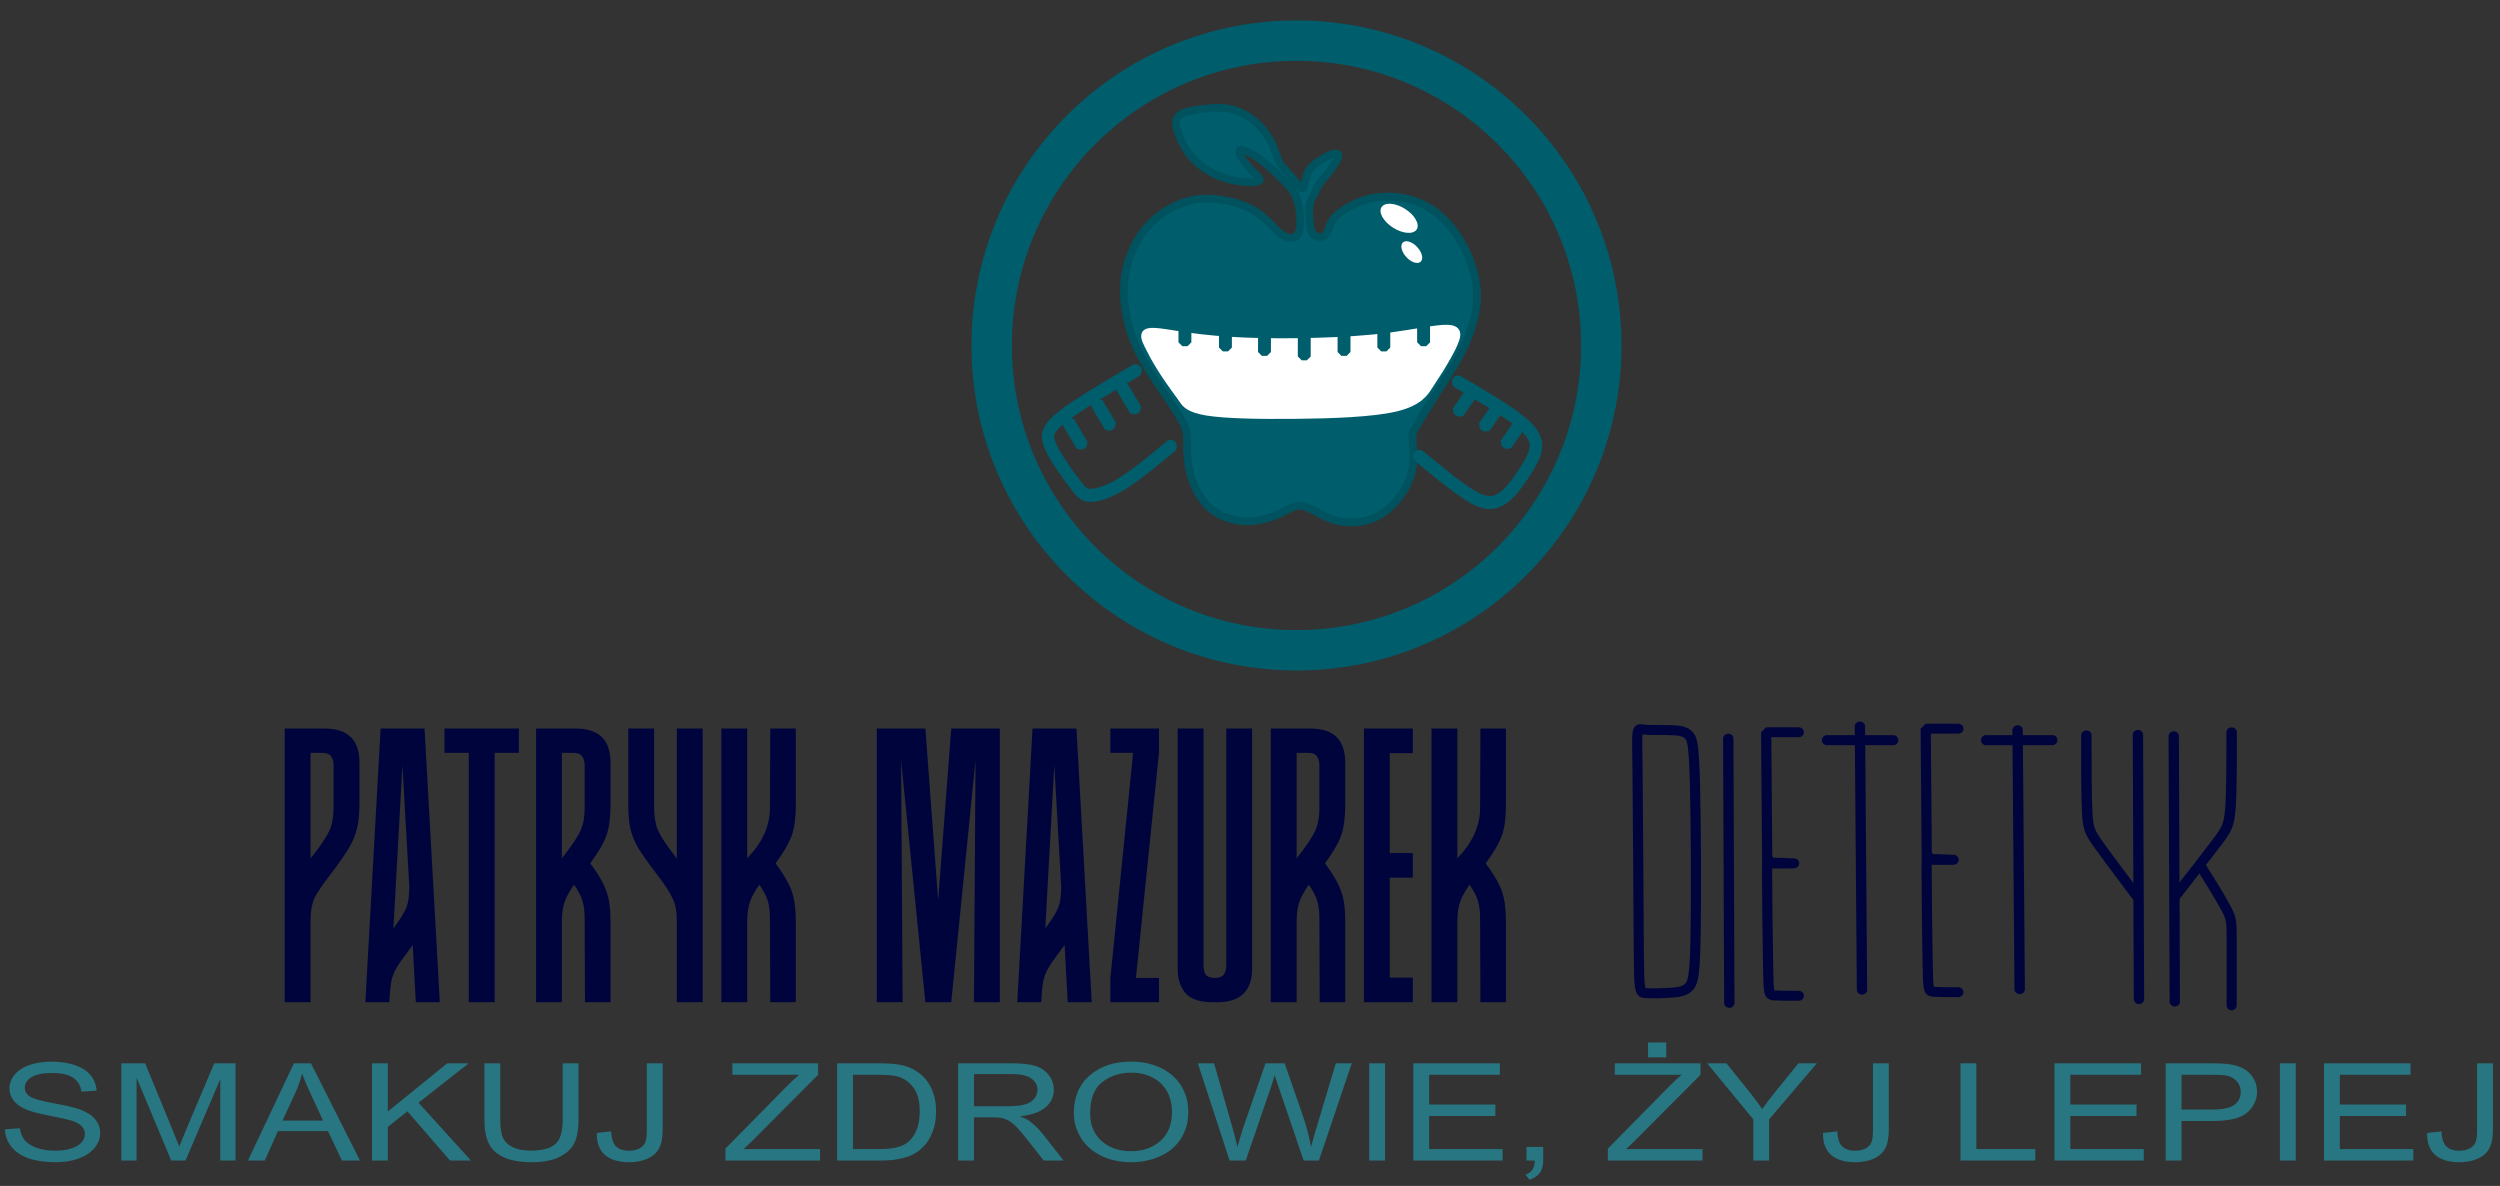 <svg version="1.1" id="svg1" xml:space="preserve" sodipodi:docname="Logo Patryk Mazurek Dietetyk Krzywe.svg" inkscape:version="1.3.2 (091e20e, 2023-11-25, custom)" xmlns:inkscape="http://www.inkscape.org/namespaces/inkscape" xmlns:sodipodi="http://sodipodi.sourceforge.net/DTD/sodipodi-0.dtd" xmlns:xlink="http://www.w3.org/1999/xlink" xmlns="http://www.w3.org/2000/svg" xmlns:svg="http://www.w3.org/2000/svg" viewBox="94.96 8.93 105.21 49.91"><rect x="94.96" y="8.93" width="105.21" height="49.91" fill="#333333" stroke="none"/><sodipodi:namedview id="namedview1" pagecolor="#505050" bordercolor="#eeeeee" borderopacity="1" inkscape:showpageshadow="0" inkscape:pageopacity="0" inkscape:pagecheckerboard="0" inkscape:deskcolor="#505050" inkscape:document-units="mm" showguides="false" inkscape:zoom="1" inkscape:cx="508.5" inkscape:cy="51.5" inkscape:window-width="1920" inkscape:window-height="1017" inkscape:window-x="-8" inkscape:window-y="-8" inkscape:window-maximized="1" inkscape:current-layer="g21"><sodipodi:guide position="0,70.908" orientation="0,1015" id="guide6" inkscape:locked="false"/><sodipodi:guide position="268.552,70.908" orientation="268,0" id="guide7" inkscape:locked="false"/><sodipodi:guide position="268.552,0" orientation="0,-1015" id="guide8" inkscape:locked="false"/><sodipodi:guide position="0,0" orientation="-268,0" id="guide9" inkscape:locked="false"/><sodipodi:guide position="18.24,59.151" orientation="0,-1" id="guide10" inkscape:locked="false"/><sodipodi:guide position="57.483,14.08" orientation="0,-1" id="guide11" inkscape:locked="false"/><sodipodi:guide position="90.481,57.996" orientation="1,0" id="guide12" inkscape:locked="false"/><sodipodi:guide position="30.84,16.578" orientation="0,-1" id="guide13" inkscape:locked="false"/><sodipodi:guide position="36.058,16.264" orientation="1,0" id="guide14" inkscape:locked="false"/></sodipodi:namedview><defs id="defs1"><linearGradient id="linearGradient301" inkscape:label="GOLD"><stop style="stop-color:#ffffff;stop-opacity:1;" offset="0" id="stop300"/><stop style="stop-color:#8b8b8b;stop-opacity:0;" offset="1" id="stop301"/></linearGradient><linearGradient id="linearGradient293"><stop style="stop-color:#ffffff;stop-opacity:1;" offset="0" id="stop298"/><stop style="stop-color:#ffffff;stop-opacity:0;" offset="1" id="stop299"/></linearGradient><linearGradient id="linearGradient293-1" inkscape:label="GOLD"><stop style="stop-color:#ffffff;stop-opacity:1;" offset="0" id="stop294"/><stop style="stop-color:#ffffff;stop-opacity:0;" offset="1" id="stop295"/></linearGradient><inkscape:path-effect effect="bspline" id="path-effect2" is_visible="true" lpeversion="1.3" weight="33.333" steps="2" helper_size="0" apply_no_weight="true" apply_with_weight="true" only_selected="false" uniform="false"/><linearGradient inkscape:collect="always" xlink:href="#swatch6" id="linearGradient6" x1="364.027" y1="533.566" x2="383.717" y2="533.566" gradientUnits="userSpaceOnUse"/><linearGradient id="swatch6" inkscape:swatch="solid"><stop style="stop-color:#005d6c;stop-opacity:1;" offset="0" id="stop6"/></linearGradient><inkscape:path-effect effect="bspline" id="path-effect3" is_visible="true" lpeversion="1.3" weight="33.333" steps="2" helper_size="0" apply_no_weight="true" apply_with_weight="true" only_selected="false" uniform="false"/><inkscape:path-effect effect="bspline" id="path-effect4" is_visible="true" lpeversion="1.3" weight="33.333" steps="2" helper_size="0" apply_no_weight="true" apply_with_weight="true" only_selected="false" uniform="false"/><inkscape:path-effect effect="bspline" id="path-effect5" is_visible="true" lpeversion="1.3" weight="33.333" steps="2" helper_size="0" apply_no_weight="true" apply_with_weight="true" only_selected="false" uniform="false"/><linearGradient inkscape:collect="always" xlink:href="#swatch8" id="linearGradient8" x1="537.294" y1="414.609" x2="650.48" y2="414.609" gradientUnits="userSpaceOnUse" gradientTransform="matrix(0.265,0,0,0.265,-7.61,-86.231)"/><linearGradient id="swatch8" inkscape:swatch="solid"><stop style="stop-color:#005d6c;stop-opacity:0;" offset="0" id="stop8"/></linearGradient><inkscape:path-effect effect="bspline" id="path-effect7" is_visible="true" lpeversion="1.3" weight="33.333" steps="2" helper_size="0" apply_no_weight="true" apply_with_weight="true" only_selected="false" uniform="false"/><inkscape:path-effect effect="bspline" id="path-effect9" is_visible="true" lpeversion="1.3" weight="33.333" steps="2" helper_size="0" apply_no_weight="true" apply_with_weight="true" only_selected="false" uniform="false"/><inkscape:path-effect effect="bspline" id="path-effect10" is_visible="true" lpeversion="1.3" weight="33.333" steps="2" helper_size="0" apply_no_weight="true" apply_with_weight="true" only_selected="false" uniform="false"/><inkscape:path-effect effect="bspline" id="path-effect10-2" is_visible="true" lpeversion="1.3" weight="33.333" steps="2" helper_size="0" apply_no_weight="true" apply_with_weight="true" only_selected="false" uniform="false"/><inkscape:path-effect effect="bspline" id="path-effect12" is_visible="true" lpeversion="1.3" weight="33.333" steps="2" helper_size="0" apply_no_weight="true" apply_with_weight="true" only_selected="false" uniform="false"/><inkscape:path-effect effect="bspline" id="path-effect12-2" is_visible="true" lpeversion="1.3" weight="33.333" steps="2" helper_size="0" apply_no_weight="true" apply_with_weight="true" only_selected="false" uniform="false"/><inkscape:path-effect effect="bspline" id="path-effect13" is_visible="true" lpeversion="1.3" weight="33.333" steps="2" helper_size="0" apply_no_weight="true" apply_with_weight="true" only_selected="false" uniform="false"/><inkscape:path-effect effect="bspline" id="path-effect13-6" is_visible="true" lpeversion="1.3" weight="33.333" steps="2" helper_size="0" apply_no_weight="true" apply_with_weight="true" only_selected="false" uniform="false"/><inkscape:path-effect effect="bspline" id="path-effect14" is_visible="true" lpeversion="1.3" weight="33.333" steps="2" helper_size="0" apply_no_weight="true" apply_with_weight="true" only_selected="false" uniform="false"/><inkscape:path-effect effect="bspline" id="path-effect15" is_visible="true" lpeversion="1.3" weight="33.333" steps="2" helper_size="0" apply_no_weight="true" apply_with_weight="true" only_selected="false" uniform="false"/><inkscape:path-effect effect="bspline" id="path-effect16" is_visible="true" lpeversion="1.3" weight="33.333" steps="2" helper_size="0" apply_no_weight="true" apply_with_weight="true" only_selected="false" uniform="false"/><inkscape:path-effect effect="bspline" id="path-effect17" is_visible="true" lpeversion="1.3" weight="33.333" steps="2" helper_size="0" apply_no_weight="true" apply_with_weight="true" only_selected="false" uniform="false"/><inkscape:path-effect effect="bspline" id="path-effect18" is_visible="true" lpeversion="1.3" weight="33.333" steps="2" helper_size="0" apply_no_weight="true" apply_with_weight="true" only_selected="false" uniform="false"/></defs><g inkscape:label="Text" inkscape:groupmode="layer" id="layer1" style="display:inline"/><g inkscape:groupmode="layer" id="g21" inkscape:label="W_Logo_BLACK" style="display:inline"><path style="fill:#005d6c;stroke:#00525f;stroke-width:1.225;stroke-linecap:round;stroke-linejoin:bevel;stroke-opacity:1" d="m 403.178,541.124 c -1.025,0.059 -2.01,0.808 -3.272,1.38 -1.261,0.572 -2.799,0.966 -4.178,1.064 -1.38,0.099 -2.602,-0.099 -3.725,-0.473 -1.123,-0.374 -2.148,-0.926 -2.996,-1.695 -0.848,-0.769 -1.518,-1.754 -2.05,-2.818 -0.532,-1.064 -0.926,-2.207 -1.163,-3.41 -0.237,-1.202 -0.315,-2.464 -0.315,-3.508 0,-1.045 0.079,-1.872 -0.335,-2.996 -0.414,-1.123 -1.321,-2.543 -2.464,-4.238 -1.143,-1.695 -2.523,-3.666 -3.666,-5.578 -1.143,-1.912 -2.05,-3.764 -2.661,-5.834 -0.611,-2.07 -0.926,-4.356 -0.887,-6.406 0.039,-2.05 0.434,-3.863 1.143,-5.617 0.71,-1.754 1.734,-3.449 3.252,-4.908 1.518,-1.459 3.528,-2.68 5.46,-3.272 1.932,-0.591 3.784,-0.552 5.538,-0.296 1.754,0.256 3.41,0.729 4.75,1.439 1.34,0.71 2.365,1.656 3.173,2.464 0.808,0.808 1.399,1.478 2.01,1.833 0.611,0.355 1.242,0.394 1.695,0.237 0.453,-0.158 0.729,-0.512 0.867,-1.222 0.138,-0.71 0.138,-1.774 0.02,-2.799 -0.118,-1.025 -0.355,-2.01 -0.808,-2.858 -0.453,-0.848 -1.123,-1.557 -2.109,-2.523 -0.985,-0.966 -2.286,-2.188 -3.587,-3.114 -1.301,-0.926 -2.602,-1.557 -2.976,-1.36 -0.374,0.197 0.177,1.222 0.828,2.069 0.65,0.848 1.399,1.518 1.853,1.991 0.453,0.473 0.611,0.749 0.256,0.907 -0.355,0.158 -1.222,0.197 -2.345,0.099 -1.123,-0.099 -2.503,-0.335 -3.942,-0.926 -1.439,-0.591 -2.937,-1.537 -4.06,-2.74 -1.123,-1.202 -1.872,-2.661 -2.345,-3.922 -0.473,-1.261 -0.67,-2.326 0.118,-2.976 0.788,-0.65 2.562,-0.887 4.04,-1.045 1.478,-0.158 2.661,-0.237 3.922,0.02 1.261,0.256 2.602,0.848 3.765,1.774 1.163,0.926 2.148,2.188 2.799,3.41 0.65,1.222 0.966,2.405 1.261,3.094 0.296,0.69 0.572,0.887 1.084,1.439 0.512,0.552 1.261,1.458 1.774,2.089 0.512,0.631 0.788,0.985 0.985,0.788 0.197,-0.197 0.315,-0.946 0.493,-1.616 0.177,-0.67 0.414,-1.261 1.005,-1.853 0.591,-0.591 1.537,-1.183 2.286,-1.557 0.749,-0.374 1.301,-0.532 1.596,-0.473 0.296,0.059 0.335,0.335 0.079,0.887 -0.256,0.552 -0.808,1.38 -1.34,2.05 -0.532,0.67 -1.045,1.183 -1.439,1.794 -0.394,0.611 -0.67,1.321 -0.887,1.734 -0.217,0.414 -0.374,0.532 -0.512,0.867 -0.138,0.335 -0.256,0.887 -0.276,1.813 -0.02,0.926 0.059,2.227 0.256,2.956 0.197,0.729 0.512,0.887 0.828,1.025 0.315,0.138 0.631,0.256 0.966,0.118 0.335,-0.138 0.69,-0.532 0.887,-0.946 0.197,-0.414 0.237,-0.848 0.532,-1.38 0.296,-0.532 0.848,-1.163 1.853,-1.853 1.005,-0.69 2.464,-1.439 4.06,-1.853 1.596,-0.414 3.331,-0.493 5.065,-0.237 1.734,0.256 3.469,0.848 5.046,1.912 1.577,1.064 2.996,2.602 4.159,4.395 1.163,1.794 2.069,3.843 2.562,5.873 0.493,2.03 0.572,4.04 0.158,6.208 -0.414,2.168 -1.321,4.494 -2.483,6.701 -1.163,2.207 -2.582,4.297 -3.804,6.208 -1.222,1.912 -2.247,3.646 -2.858,4.651 -0.611,1.005 -0.808,1.281 -0.848,1.853 -0.039,0.572 0.079,1.439 0.138,2.483 0.059,1.045 0.059,2.267 -0.315,3.587 -0.374,1.321 -1.123,2.74 -2.129,4.001 -1.005,1.261 -2.267,2.365 -3.804,3.016 -1.537,0.65 -3.351,0.848 -4.868,0.65 -1.518,-0.197 -2.74,-0.788 -3.883,-1.399 -1.143,-0.611 -2.207,-1.242 -3.232,-1.183 z" id="path2" inkscape:path-effect="#path-effect2" inkscape:original-d="m 403.13824,540.43466 c -0.98548,0.74896 -1.97095,1.49792 -2.95643,2.24688 -1.53737,0.3942 -3.07468,0.78838 -4.61202,1.18257 -1.22202,-0.1971 -2.44398,-0.39419 -3.66597,-0.59129 -1.02492,-0.55187 -2.04979,-1.10373 -3.07468,-1.65559 -0.67014,-0.9855 -1.34025,-1.97095 -2.01037,-2.95643 -0.3942,-1.14317 -0.78838,-2.2863 -1.18257,-3.42945 -0.0788,-1.26144 -0.15768,-2.52282 -0.23652,-3.78423 0.0788,-0.82781 0.15768,-1.6556 0.23652,-2.4834 -0.90666,-1.41911 -1.81328,-2.83817 -2.71992,-4.25725 -1.37969,-1.97099 -2.75933,-3.9419 -4.13899,-5.91285 -0.90666,-1.85273 -1.81328,-3.70539 -2.71991,-5.55808 -0.31536,-2.28635 -0.63071,-4.57261 -0.94606,-6.85891 0.3942,-1.81331 0.78838,-3.62655 1.18257,-5.43982 1.02491,-1.69506 2.04979,-3.39004 3.07468,-5.08506 2.01041,-1.22201 4.02074,-2.44398 6.03111,-3.66597 1.85273,0.0394 3.70539,0.0788 5.55808,0.11826 1.65563,0.47304 3.3112,0.94606 4.9668,1.41909 1.02491,0.94607 2.04979,1.89211 3.07468,2.83817 0.5913,0.67013 1.18257,1.34024 1.77386,2.01036 0.63071,0.0394 1.2614,0.0788 1.89211,0.11826 0.27594,-0.35478 0.55186,-0.70954 0.8278,-1.06431 0,-1.06434 0,-2.12863 0,-3.19294 -0.23652,-0.9855 -0.47303,-1.97095 -0.70954,-2.95643 -0.67014,-0.70955 -1.34025,-1.41908 -2.01037,-2.12862 -1.30086,-1.22202 -2.60166,-2.44398 -3.90249,-3.66597 -1.30085,-0.63072 -2.60165,-1.26141 -3.90248,-1.89211 0.55188,1.02491 1.10373,2.04978 1.6556,3.07468 0.74898,0.67013 1.49792,1.34024 2.24688,2.01037 0.15768,0.27594 0.31536,0.55186 0.47303,0.8278 -0.86723,0.0394 -1.73443,0.0788 -2.60165,0.11825 -1.3797,-0.23651 -2.75933,-0.47302 -4.139,-0.70954 -1.49795,-0.94607 -2.99584,-1.89211 -4.49377,-2.83817 -0.74897,-1.45853 -1.49792,-2.917 -2.24688,-4.37551 -0.1971,-1.06433 -0.39419,-2.12862 -0.59129,-3.19294 1.7739,-0.23652 3.54772,-0.47303 5.32157,-0.70954 1.1826,-0.0788 2.36514,-0.15768 3.54771,-0.23651 1.34028,0.59129 2.6805,1.18257 4.02074,1.77385 0.9855,1.26144 1.97095,2.52282 2.95643,3.78423 0.31536,1.18259 0.6307,2.36514 0.94605,3.54771 0.27594,0.1971 0.55187,0.39419 0.8278,0.59128 0.74898,0.90666 1.49793,1.81328 2.24689,2.71992 0.27594,0.35477 0.55186,0.70954 0.8278,1.06431 0.11826,-0.74898 0.23651,-1.49792 0.35477,-2.24689 0.23652,-0.59129 0.47303,-1.18257 0.70954,-1.77385 0.94607,-0.5913 1.89211,-1.18257 2.83817,-1.77386 0.55188,-0.15768 1.10373,-0.31535 1.6556,-0.47302 0.0394,0.27593 0.0788,0.55186 0.11825,0.82779 -0.55187,0.82782 -1.10373,1.6556 -1.65559,2.4834 -0.51246,0.51246 -1.0249,1.0249 -1.53735,1.53734 -0.27593,0.70956 -0.55186,1.41909 -0.8278,2.12863 -0.15767,0.11826 -0.31535,0.23651 -0.47302,0.35477 -0.11826,0.55188 -0.23652,1.10373 -0.35477,1.6556 0.0788,1.30085 0.15767,2.60166 0.23651,3.90248 0.31536,0.15768 0.6307,0.31535 0.94606,0.47303 0.31535,0.11826 0.6307,0.23651 0.94605,0.35477 0.35478,-0.3942 0.70954,-0.78838 1.06432,-1.18257 0.0394,-0.43362 0.0788,-0.86722 0.11825,-1.30083 0.55188,-0.63071 1.10373,-1.2614 1.6556,-1.89211 1.45853,-0.74897 2.91701,-1.49792 4.37551,-2.24688 1.73447,-0.0788 3.46887,-0.15768 5.20331,-0.23652 1.73447,0.5913 3.46887,1.18257 5.20331,1.77386 1.41911,1.53737 2.83817,3.07468 4.25725,4.61202 0.90666,2.04983 1.81328,4.09958 2.71992,6.14937 0.0788,2.01041 0.15767,4.02074 0.23651,6.03111 -0.90666,2.32577 -1.81328,4.65144 -2.71991,6.97716 -1.41912,2.08925 -2.83817,4.17842 -4.25726,6.26763 -1.02491,1.73447 -2.04978,3.46887 -3.07468,5.20331 -0.1971,0.27593 -0.39419,0.55186 -0.59128,0.8278 0.11826,0.86723 0.23651,1.73443 0.35477,2.60165 0,1.22201 0,2.44398 0,3.66597 -0.74898,1.41911 -1.49793,2.83817 -2.24689,4.25725 -1.26143,1.10376 -2.52281,2.20747 -3.78422,3.3112 -1.81331,0.1971 -3.62655,0.39419 -5.43983,0.59128 -1.22201,-0.59129 -2.44397,-1.18257 -3.66596,-1.77385 -1.06434,-0.63072 -2.12863,-1.26141 -3.19294,-1.89211 z" transform="matrix(0.265,0,0,0.265,42.764,-113.183)"/><path style="fill:#005d6c;fill-opacity:0;stroke:url(#linearGradient6);stroke-width:1.866;stroke-linecap:round;stroke-linejoin:bevel;stroke-dasharray:none;stroke-opacity:1" d="m 377.831,524.706 c -4.415,2.444 -8.83,4.888 -11.077,6.544 -2.247,1.656 -2.326,2.523 -2.069,3.449 0.256,0.926 0.848,1.912 1.675,3.094 0.828,1.183 1.892,2.562 2.621,3.429 0.729,0.867 1.123,1.222 2.109,1.202 0.985,-0.02 2.562,-0.414 4.671,-1.636 2.109,-1.222 4.75,-3.272 7.391,-5.322" id="path3" inkscape:path-effect="#path-effect3" inkscape:original-d="m 377.83123,524.70647 c -4.41493,2.44398 -8.82986,4.88796 -13.24479,7.33194 -0.0788,0.86723 -0.15767,1.73443 -0.23651,2.60165 0.5913,0.9855 1.18257,1.97095 1.77385,2.95643 1.06434,1.37969 2.12863,2.75933 3.19294,4.13899 0.3942,0.35478 0.78838,0.70955 1.18257,1.06432 1.5768,-0.3942 3.15353,-0.78838 4.73029,-1.18257 2.64112,-2.04983 5.28214,-4.09958 7.92322,-6.14937" transform="matrix(0.278,0,0,0.296,37.712,-130.783)"/><path style="fill:#005d6c;fill-opacity:0;stroke:#005d6c;stroke-width:1.904;stroke-linecap:round;stroke-linejoin:bevel;stroke-dasharray:none;stroke-opacity:1" d="m 429.391,524.115 c 3.784,2.129 7.568,4.257 9.638,5.893 2.07,1.636 2.424,2.779 2.227,3.922 -0.197,1.143 -0.946,2.286 -1.734,3.429 -0.788,1.143 -1.616,2.286 -2.523,3.114 -0.907,0.828 -1.892,1.34 -3.055,1.242 -1.163,-0.099 -2.503,-0.808 -4.277,-2.03 -1.774,-1.222 -3.981,-2.956 -6.189,-4.691" id="path4" inkscape:path-effect="#path-effect4" inkscape:original-d="m 429.3913,524.11518 c 3.78422,2.12863 7.56845,4.25726 11.35267,6.38588 0.35478,1.14318 0.70955,2.28631 1.06432,3.42946 -0.74898,1.14317 -1.49793,2.2863 -2.24689,3.42945 -0.82781,1.14318 -1.65559,2.28631 -2.48339,3.42946 -0.9855,0.51245 -1.97095,1.02489 -2.95643,1.53734 -1.34027,-0.70956 -2.68049,-1.41909 -4.02074,-2.12863 -2.20751,-1.73447 -4.41493,-3.46887 -6.62239,-5.20331" transform="matrix(0.275,0,0,0.288,38.241,-125.939)"/><path style="fill:#ffffff;fill-opacity:1;stroke:#ffffff;stroke-width:1.225;stroke-linecap:round;stroke-linejoin:bevel;stroke-opacity:1" d="m 257.106,517.141 c 1.002,-0.2 3.399,0.302 6.13,0.692 2.732,0.39 5.798,0.669 9.254,0.808 3.456,0.139 7.303,0.139 11.233,0.028 3.93,-0.111 7.944,-0.334 11.735,-0.836 3.791,-0.502 7.359,-1.282 9.059,-1.226 1.7,0.056 1.533,0.948 1.226,1.812 -0.307,0.864 -0.753,1.7 -1.2,2.498 -0.447,0.798 -0.895,1.556 -1.348,2.271 -0.452,0.715 -0.909,1.386 -1.605,2.483 -0.696,1.098 -1.63,2.623 -5.331,3.497 -3.701,0.874 -10.167,1.097 -16.021,1.153 -5.853,0.056 -11.094,-0.056 -13.969,-0.531 -2.876,-0.476 -3.387,-1.315 -3.79,-1.913 -0.403,-0.598 -0.697,-0.954 -1.305,-1.799 -0.608,-0.844 -1.531,-2.177 -2.298,-3.413 -0.766,-1.237 -1.376,-2.378 -1.878,-3.4 -0.502,-1.021 -0.895,-1.923 0.106,-2.123 z" id="path5" inkscape:path-effect="#path-effect5" inkscape:original-d="m 255.71104,516.4393 c 2.39711,0.50172 4.79423,1.00344 7.19135,1.50516 3.06614,0.27874 6.13216,0.55747 9.19824,0.83621 3.84661,0 7.69307,0 11.5396,0 4.01386,-0.223 8.02756,-0.44598 12.04134,-0.66897 3.56787,-0.78047 7.1356,-1.56091 10.7034,-2.34137 -0.16724,0.89197 -0.33448,1.7839 -0.50172,2.67585 -0.44599,0.83622 -0.89194,1.67239 -1.33793,2.50861 -0.44816,0.75893 -0.89631,1.51785 -1.34446,2.27676 -0.45674,0.67078 -0.91348,1.34157 -1.37023,2.01237 -0.93477,1.52491 -1.8695,3.04976 -2.80425,4.57463 -6.46677,0.22299 -12.93328,0.44598 -19.39992,0.66896 -5.24032,-0.11149 -10.48042,-0.22298 -15.72063,-0.33448 -0.51129,-0.8396 -1.02257,-1.67916 -1.53386,-2.51876 -0.29396,-0.35645 -0.58791,-0.7129 -0.88186,-1.06936 -0.92291,-1.33228 -1.84581,-2.66453 -2.76874,-3.99684 -0.60985,-1.14143 -1.21966,-2.2828 -1.8295,-3.42423 -0.39362,-0.90153 -0.78722,-1.80303 -1.18083,-2.70454 z" sodipodi:nodetypes="cccccccccccccccccc" transform="matrix(0.265,0,0,0.265,75.18,-114.14)"/><rect style="fill:#005d6c;fill-opacity:1;stroke:#005d6c;stroke-width:0.324;stroke-linecap:round;stroke-linejoin:bevel;stroke-opacity:1" id="rect5-6-7-5" width="0.219" height="0.776" x="144.717" y="22.561" ry="0" rx="0.004"/><rect style="fill:#005d6c;fill-opacity:1;stroke:#005d6c;stroke-width:0.324;stroke-linecap:round;stroke-linejoin:bevel;stroke-opacity:1" id="rect5-6-7-5-0" width="0.219" height="0.776" x="154.761" y="22.561" ry="0" rx="0.004"/><rect style="fill:#005d6c;fill-opacity:1;stroke:#005d6c;stroke-width:0.324;stroke-linecap:round;stroke-linejoin:bevel;stroke-opacity:1" id="rect5" width="0.219" height="1.121" x="149.739" y="22.811" ry="0" rx="0.004"/><rect style="fill:#005d6c;fill-opacity:1;stroke:#005d6c;stroke-width:0.324;stroke-linecap:round;stroke-linejoin:bevel;stroke-opacity:1" id="rect5-8" width="0.219" height="1.121" x="106.75" y="94.199" ry="0" rx="0.004" transform="rotate(-30.593)"/><rect style="fill:#005d6c;fill-opacity:1;stroke:#005d6c;stroke-width:0.324;stroke-linecap:round;stroke-linejoin:bevel;stroke-opacity:1" id="rect5-8-0" width="0.219" height="1.121" x="108.185" y="94.121" ry="0" rx="0.004" transform="rotate(-30.593)"/><rect style="fill:#005d6c;fill-opacity:1;stroke:#005d6c;stroke-width:0.324;stroke-linecap:round;stroke-linejoin:bevel;stroke-opacity:1" id="rect5-8-0-4" width="0.219" height="1.121" x="109.447" y="94.07" ry="0" rx="0.004" transform="rotate(-30.593)"/><rect style="fill:#005d6c;fill-opacity:1;stroke:#005d6c;stroke-width:0.324;stroke-linecap:round;stroke-linejoin:bevel;stroke-opacity:1" id="rect5-8-0-4-2" width="0.219" height="1.121" x="146.045" y="-68.003" ry="0" rx="0.004" transform="rotate(34.489)"/><rect style="fill:#005d6c;fill-opacity:1;stroke:#005d6c;stroke-width:0.324;stroke-linecap:round;stroke-linejoin:bevel;stroke-opacity:1" id="rect5-8-0-4-2-0" width="0.219" height="1.121" x="144.88" y="-68.087" ry="0" rx="0.004" transform="rotate(34.489)"/><rect style="fill:#005d6c;fill-opacity:1;stroke:#005d6c;stroke-width:0.324;stroke-linecap:round;stroke-linejoin:bevel;stroke-opacity:1" id="rect5-8-0-4-2-0-5" width="0.219" height="1.121" x="143.617" y="-67.982" ry="0" rx="0.004" transform="rotate(34.489)"/><rect style="fill:#005d6c;fill-opacity:1;stroke:#005d6c;stroke-width:0.324;stroke-linecap:round;stroke-linejoin:bevel;stroke-opacity:1" id="rect5-6" width="0.219" height="0.933" x="148.065" y="22.811" ry="0" rx="0.004"/><rect style="fill:#005d6c;fill-opacity:1;stroke:#005d6c;stroke-width:0.324;stroke-linecap:round;stroke-linejoin:bevel;stroke-opacity:1" id="rect5-6-8" width="0.219" height="0.933" x="151.413" y="22.811" ry="0" rx="0.004"/><rect style="fill:#005d6c;fill-opacity:1;stroke:#005d6c;stroke-width:0.324;stroke-linecap:round;stroke-linejoin:bevel;stroke-opacity:1" id="rect5-6-7" width="0.219" height="0.933" x="146.422" y="22.623" ry="0" rx="0.004"/><rect style="fill:#005d6c;fill-opacity:1;stroke:#005d6c;stroke-width:0.324;stroke-linecap:round;stroke-linejoin:bevel;stroke-opacity:1" id="rect5-6-7-3" width="0.219" height="0.933" x="153.087" y="22.623" ry="0" rx="0.004"/><circle style="fill:url(#linearGradient8);fill-opacity:0;stroke:#005d6c;stroke-width:1.7;stroke-linecap:round;stroke-linejoin:bevel;stroke-dasharray:none;stroke-opacity:1" id="path6" cy="23.468" cx="149.522" r="12.828"/><ellipse style="fill:#ffffff;fill-rule:evenodd;stroke-width:0.265" id="path11" cx="139.758" cy="-66.803" rx="0.876" ry="0.469" transform="rotate(32.264)"/><ellipse style="fill:#ffffff;fill-rule:evenodd;stroke-width:0.269" id="path11-0" cx="152.739" cy="-87.123" rx="0.542" ry="0.327" transform="matrix(0.766,0.643,-0.429,0.903,0,0)"/><path id="text2" style="font-size:12.713px;font-family:August;-inkscape-font-specification:'August, Normal';fill:#00043c;stroke:#005d6c;stroke-width:1.7;stroke-linecap:round;stroke-linejoin:bevel;stroke-opacity:0" d="M 103.726 40.814 L 103.726 52.688 L 104.781 52.688 L 104.781 49.141 C 104.781 48.751 104.832 48.434 104.934 48.188 C 105.044 47.942 105.272 47.582 105.62 47.107 C 105.959 46.632 106.2 46.264 106.344 46.001 C 106.497 45.73 106.607 45.45 106.675 45.162 C 106.743 44.873 106.777 44.509 106.777 44.068 L 106.777 42.289 C 106.777 41.305 106.302 40.814 105.353 40.814 L 103.726 40.814 z M 107.641 40.814 L 107.018 52.688 L 107.997 52.688 L 108.01 52.446 C 108.027 52.15 108.052 51.917 108.086 51.747 C 108.12 51.569 108.188 51.387 108.29 51.201 C 108.392 51.014 108.553 50.768 108.773 50.463 L 108.951 50.209 L 109.078 52.688 L 110.057 52.688 L 109.434 40.814 L 107.641 40.814 z M 110.247 40.814 L 110.247 41.869 L 111.239 41.869 L 111.239 52.688 L 112.295 52.688 L 112.295 41.869 L 113.286 41.869 L 113.286 40.814 L 110.247 40.814 z M 113.986 40.814 L 113.986 52.688 L 115.04 52.688 L 115.04 49.217 C 115.04 48.87 115.074 48.586 115.142 48.366 C 115.21 48.145 115.342 47.887 115.537 47.59 C 115.706 47.844 115.821 48.077 115.88 48.289 C 115.939 48.492 115.969 48.747 115.969 49.052 L 115.982 52.688 L 117.024 52.688 L 117.024 49.128 C 117.024 48.594 116.965 48.166 116.846 47.844 C 116.736 47.514 116.52 47.119 116.198 46.662 C 116.528 46.187 116.749 45.785 116.859 45.454 C 116.969 45.124 117.024 44.679 117.024 44.119 L 117.024 42.289 C 117.024 41.305 116.55 40.814 115.6 40.814 L 113.986 40.814 z M 117.749 40.814 L 117.749 44.081 C 117.749 44.522 117.778 44.886 117.837 45.174 C 117.905 45.463 118.016 45.742 118.168 46.014 C 118.321 46.285 118.566 46.653 118.905 47.119 C 119.244 47.586 119.465 47.946 119.566 48.2 C 119.677 48.446 119.732 48.755 119.732 49.128 L 119.732 52.688 L 120.787 52.688 L 120.787 40.814 L 119.732 40.814 L 119.732 46.459 L 119.618 46.293 C 119.279 45.827 119.058 45.467 118.957 45.213 C 118.855 44.95 118.804 44.615 118.804 44.208 L 118.804 40.814 L 117.749 40.814 z M 121.55 40.814 L 121.55 52.688 L 122.605 52.688 L 122.605 49.217 C 122.605 48.87 122.639 48.586 122.707 48.366 C 122.775 48.145 122.906 47.887 123.101 47.59 C 123.271 47.844 123.385 48.077 123.444 48.289 C 123.504 48.492 123.533 48.747 123.533 49.052 L 123.546 52.688 L 124.589 52.688 L 124.589 49.204 C 124.589 48.645 124.533 48.2 124.423 47.87 C 124.313 47.539 124.093 47.136 123.762 46.662 C 124.093 46.187 124.313 45.785 124.423 45.454 C 124.533 45.124 124.589 44.679 124.589 44.119 L 124.589 40.814 L 123.546 40.814 L 123.533 44.272 C 123.533 45.035 123.224 45.759 122.605 46.446 L 122.605 40.814 L 121.55 40.814 z M 127.894 40.814 L 127.894 52.688 L 128.949 52.688 L 128.886 42.2 L 129.877 52.688 L 130.933 52.688 L 131.924 42.2 L 131.86 52.688 L 132.916 52.688 L 132.916 40.814 L 130.933 40.814 L 130.399 48.264 L 129.877 40.814 L 127.894 40.814 z M 134.251 40.814 L 133.628 52.688 L 134.607 52.688 L 134.619 52.446 C 134.636 52.15 134.662 51.917 134.696 51.747 C 134.73 51.569 134.797 51.387 134.899 51.201 C 135.001 51.014 135.162 50.768 135.382 50.463 L 135.56 50.209 L 135.687 52.688 L 136.667 52.688 L 136.044 40.814 L 134.251 40.814 z M 137.429 40.814 L 137.429 41.869 L 138.357 41.869 L 137.429 51.633 L 137.429 52.688 L 139.412 52.688 L 139.412 51.633 L 138.472 51.633 L 139.412 41.869 L 139.412 40.814 L 137.429 40.814 z M 140.175 40.814 L 140.175 51.226 C 140.175 51.684 140.286 52.044 140.506 52.307 C 140.726 52.561 141.09 52.688 141.599 52.688 L 141.79 52.688 C 142.739 52.688 143.214 52.201 143.214 51.226 L 143.214 40.814 L 142.159 40.814 L 142.159 51.086 C 142.159 51.255 142.125 51.391 142.057 51.493 C 141.989 51.586 141.866 51.633 141.688 51.633 C 141.51 51.633 141.387 51.586 141.319 51.493 C 141.26 51.391 141.231 51.255 141.231 51.086 L 141.231 40.814 L 140.175 40.814 z M 143.976 40.814 L 143.976 52.688 L 145.032 52.688 L 145.032 49.217 C 145.032 48.87 145.066 48.586 145.134 48.366 C 145.201 48.145 145.333 47.887 145.527 47.59 C 145.697 47.844 145.811 48.077 145.871 48.289 C 145.93 48.492 145.96 48.747 145.96 49.052 L 145.973 52.688 L 147.015 52.688 L 147.015 49.128 C 147.015 48.594 146.956 48.166 146.837 47.844 C 146.727 47.514 146.511 47.119 146.189 46.662 C 146.519 46.187 146.74 45.785 146.85 45.454 C 146.96 45.124 147.015 44.679 147.015 44.119 L 147.015 42.289 C 147.015 41.305 146.54 40.814 145.591 40.814 L 143.976 40.814 z M 147.778 40.814 L 147.778 52.688 L 149.774 52.688 L 149.774 51.62 L 148.833 51.62 L 148.833 47.285 L 149.774 47.285 L 149.774 46.217 L 148.833 46.217 L 148.833 41.881 L 149.774 41.881 L 149.774 40.814 L 147.778 40.814 z M 150.537 40.814 L 150.537 52.688 L 151.592 52.688 L 151.592 49.217 C 151.592 48.87 151.626 48.586 151.694 48.366 C 151.762 48.145 151.893 47.887 152.088 47.59 C 152.257 47.844 152.372 48.077 152.431 48.289 C 152.49 48.492 152.52 48.747 152.52 49.052 L 152.533 52.688 L 153.575 52.688 L 153.575 49.204 C 153.575 48.645 153.52 48.2 153.41 47.87 C 153.3 47.539 153.079 47.136 152.749 46.662 C 153.079 46.187 153.3 45.785 153.41 45.454 C 153.52 45.124 153.575 44.679 153.575 44.119 L 153.575 40.814 L 152.533 40.814 L 152.52 44.272 C 152.52 45.035 152.211 45.759 151.592 46.446 L 151.592 40.814 L 150.537 40.814 z M 104.781 41.869 L 105.251 41.869 C 105.429 41.869 105.552 41.92 105.62 42.022 C 105.688 42.115 105.721 42.246 105.721 42.416 L 105.721 44.208 C 105.721 44.615 105.671 44.946 105.569 45.2 C 105.467 45.454 105.247 45.814 104.908 46.281 C 104.9 46.289 104.857 46.344 104.781 46.446 L 104.781 41.869 z M 115.04 41.869 L 115.511 41.869 C 115.689 41.869 115.808 41.92 115.867 42.022 C 115.935 42.115 115.969 42.246 115.969 42.416 L 115.969 44.272 C 115.969 44.662 115.913 44.984 115.803 45.238 C 115.702 45.484 115.481 45.84 115.142 46.306 C 115.125 46.323 115.109 46.344 115.092 46.37 C 115.083 46.395 115.066 46.42 115.04 46.446 L 115.04 41.869 z M 145.032 41.869 L 145.502 41.869 C 145.68 41.869 145.799 41.92 145.858 42.022 C 145.926 42.115 145.96 42.246 145.96 42.416 L 145.96 44.272 C 145.96 44.662 145.905 44.984 145.795 45.238 C 145.693 45.484 145.473 45.84 145.134 46.306 C 145.117 46.323 145.099 46.344 145.082 46.37 C 145.074 46.395 145.057 46.42 145.032 46.446 L 145.032 41.869 z M 108.531 42.403 L 108.811 47.666 C 108.811 48.056 108.773 48.357 108.697 48.569 C 108.621 48.781 108.442 49.086 108.163 49.484 L 108.531 42.403 z M 135.14 42.403 L 135.421 47.666 C 135.421 48.056 135.382 48.357 135.306 48.569 C 135.23 48.781 135.052 49.086 134.772 49.484 L 135.14 42.403 z " transform="scale(1.031,0.97)"/><path style="fill:#00043c;fill-opacity:0;stroke:#00043c;stroke-width:1.61;stroke-linecap:round;stroke-linejoin:bevel;stroke-dasharray:none;stroke-opacity:1" d="m 618.094,707.32 c 0.084,7.02 0.139,21.459 0.195,28.706 0.056,7.247 0.112,7.303 1.199,7.331 1.087,0.028 3.205,0.028 4.571,-0.136 1.366,-0.163 1.979,-0.49 2.425,-1.187 0.446,-0.697 0.725,-1.764 0.836,-8.179 0.111,-6.415 0.056,-18.177 -0.112,-24.421 -0.167,-6.244 -0.446,-6.968 -0.836,-7.496 -0.39,-0.527 -0.892,-0.858 -2.341,-0.965 -1.449,-0.108 -3.846,0.007 -4.989,-0.134 -1.143,-0.142 -1.031,-0.539 -0.948,6.481 z" id="path7" inkscape:path-effect="#path-effect7" inkscape:original-d="m 618.1216,699.9023 c 0.0558,14.43845 0.11149,28.87689 0.16724,43.31534 0.0557,0.0557 0.11149,0.11149 0.16724,0.16724 2.11843,0 4.23677,0 6.35515,0 0.61323,-0.32683 1.22642,-0.65364 1.83965,-0.98047 0.27874,-1.06687 0.55747,-2.1337 0.8362,-3.20055 -0.0557,-11.76283 -0.11149,-23.52519 -0.16724,-35.28778 -0.27874,-0.72473 -0.55747,-1.44942 -0.83621,-2.17413 -0.50173,-0.33011 -1.00343,-0.66021 -1.50516,-0.99032 -2.39717,0.11478 -4.79417,0.22955 -7.19136,0.34433 0.1115,-0.3979 0.22299,-0.79576 0.33449,-1.19366 z" transform="matrix(0.265,0,0,0.261,0.079,-143.288)" sodipodi:nodetypes="ccccccccccc"/><path style="fill:#00043c;fill-opacity:0;stroke:#00043c;stroke-width:1.644;stroke-linecap:round;stroke-linejoin:bevel;stroke-dasharray:none;stroke-opacity:1" d="m 632.337,699.233 c 0.056,14.773 0.111,29.546 0.167,44.319" id="path9" inkscape:path-effect="#path-effect9" inkscape:original-d="m 632.33706,699.23334 c 0.0558,14.77292 0.11149,29.54585 0.16724,44.31878" transform="matrix(0.265,0,0,0.251,0.123,-135.494)"/><path style="fill:#00043c;fill-opacity:0;stroke:#00043c;stroke-width:1.62;stroke-linecap:round;stroke-linejoin:bevel;stroke-dasharray:none;stroke-opacity:1" d="m 643.375,700.404 c -1.728,0 -3.456,0 -5.184,0 0.056,7.08 0.111,14.16 0.167,21.24 2.063,0.056 4.125,0.111 4.269,0.139 0.143,0.028 -1.632,0.028 -2.636,0.028 -1.003,0 -1.234,0 -1.398,-0.465 -0.163,-0.465 -0.258,-1.395 -0.258,2.146 0,3.54 0.095,11.549 0.171,15.61 0.075,4.061 0.131,4.172 0.94,4.228 0.808,0.056 2.369,0.056 3.93,0.056" id="path10" sodipodi:nodetypes="cccccccccc" transform="matrix(0.265,0,0,0.258,0.167,-140.958)" inkscape:original-d="m 643.37494,700.40402 c -1.72815,0 -5.18446,0 -5.18446,0 0.0557,7.07986 0.11149,14.15971 0.16724,21.23957 0,0 4.12523,0.11149 6.1879,0.16724 -1.77588,0 -3.5517,0 -5.32755,0 -0.23103,0 -0.46207,0 -0.69311,0 -0.0952,-0.92973 -0.19033,-1.8594 -0.2855,-2.78919 0.0952,8.01007 0.19033,16.01917 0.2855,24.02876 0.0557,0.11149 0.1115,0.22299 0.16725,0.33448 1.56094,0 3.12182,0 4.68273,0" inkscape:path-effect="#path-effect10"/><path style="fill:#00043c;fill-opacity:0;stroke:#00043c;stroke-width:1.619;stroke-linecap:round;stroke-linejoin:bevel;stroke-dasharray:none;stroke-opacity:1" d="m 643.375,700.404 c -1.728,0 -3.456,0 -5.184,0 0.056,7.08 0.111,14.16 0.167,21.24 2.063,0.056 4.125,0.111 4.269,0.139 0.143,0.028 -1.632,0.028 -2.636,0.028 -1.003,0 -1.234,0 -1.398,-0.465 -0.163,-0.465 -0.258,-1.395 -0.258,2.146 0,3.54 0.095,11.549 0.171,15.61 0.075,4.061 0.131,4.172 0.94,4.228 0.808,0.056 2.369,0.056 3.93,0.056" id="path10-6" sodipodi:nodetypes="cccccccccc" transform="matrix(0.265,0,0,0.258,6.881,-141.109)" inkscape:original-d="m 643.37494,700.40402 c -1.72815,0 -5.18446,0 -5.18446,0 0.0557,7.07986 0.11149,14.15971 0.16724,21.23957 0,0 4.12523,0.11149 6.1879,0.16724 -1.77588,0 -3.5517,0 -5.32755,0 -0.23103,0 -0.46207,0 -0.69311,0 -0.0952,-0.92973 -0.19033,-1.8594 -0.2855,-2.78919 0.0952,8.01007 0.19033,16.01917 0.2855,24.02876 0.0557,0.11149 0.1115,0.22299 0.16725,0.33448 1.56094,0 3.12182,0 4.68273,0" inkscape:path-effect="#path-effect10-2"/><path style="fill:#00043c;fill-opacity:0;stroke:#00043c;stroke-width:1.6;stroke-linecap:round;stroke-linejoin:bevel;stroke-dasharray:none;stroke-opacity:1" d="m 648.058,699.902 c 3.512,0 7.024,0 10.536,0" id="path12" inkscape:path-effect="#path-effect12" inkscape:original-d="m 648.05768,699.9023 c 3.51206,0 7.02411,0 10.53617,0" transform="matrix(0.265,0,0,0.265,6.805,-145.395)"/><path style="fill:#00043c;fill-opacity:0;stroke:#00043c;stroke-width:1.6;stroke-linecap:round;stroke-linejoin:bevel;stroke-dasharray:none;stroke-opacity:1" d="m 648.058,699.902 c 3.512,0 7.024,0 10.536,0" id="path12-3" inkscape:path-effect="#path-effect12-2" inkscape:original-d="m 648.05768,699.9023 c 3.51206,0 7.02411,0 10.53617,0" transform="matrix(0.265,0,0,0.265,0.111,-145.395)"/><path style="fill:#00043c;fill-opacity:0;stroke:#00043c;stroke-width:1.641;stroke-linecap:round;stroke-linejoin:bevel;stroke-dasharray:none;stroke-opacity:1" d="m 653.242,699.568 c 0.111,14.717 0.223,29.434 0.334,44.152" id="path13" inkscape:path-effect="#path-effect13" inkscape:original-d="m 653.24215,699.56782 c 0.11149,14.71718 0.22298,29.43436 0.33448,44.15154" transform="matrix(0.265,0,0,0.251,0.123,-136.091)"/><path style="fill:#00043c;fill-opacity:0;stroke:#00043c;stroke-width:1.654;stroke-linecap:round;stroke-linejoin:bevel;stroke-dasharray:none;stroke-opacity:1" d="m 653.242,699.568 c 0.111,14.717 0.223,29.434 0.334,44.152" id="path13-1" inkscape:path-effect="#path-effect13-6" inkscape:original-d="m 653.24215,699.56782 c 0.11149,14.71718 0.22298,29.43436 0.33448,44.15154" transform="matrix(0.265,0,0,0.247,6.759,-133.136)"/><path style="fill:#00043c;fill-opacity:0;stroke:#00043c;stroke-width:1.66;stroke-linecap:round;stroke-linejoin:bevel;stroke-dasharray:none;stroke-opacity:1" d="m 689.199,699.401 c 0,5.129 0,10.257 0.139,13.128 0.139,2.871 0.418,3.484 1.784,5.547 1.366,2.063 3.819,5.575 6.271,9.087" id="path14" inkscape:path-effect="#path-effect14" inkscape:original-d="m 689.19889,699.40058 c 0,5.12871 0,10.25743 0,15.38614 0.27874,0.61323 0.55747,1.22643 0.83621,1.83965 2.45291,3.51212 4.90572,7.02411 7.35859,10.53616" transform="matrix(0.265,0,0,0.246,0.123,-132.179)"/><path style="fill:#00043c;fill-opacity:0;stroke:#00043c;stroke-width:1.643;stroke-linecap:round;stroke-linejoin:bevel;stroke-dasharray:none;stroke-opacity:1" d="m 697.394,699.568 c 0.056,14.773 0.111,29.546 0.167,44.319" id="path15" inkscape:path-effect="#path-effect15" inkscape:original-d="m 697.39369,699.56782 c 0.0557,14.77293 0.11149,29.54585 0.16724,44.31878" transform="matrix(0.265,0,0,0.251,0.123,-135.738)"/><path style="fill:#00043c;fill-opacity:0;stroke:#00043c;stroke-width:1.64;stroke-linecap:round;stroke-linejoin:bevel;stroke-dasharray:none;stroke-opacity:1" d="m 703.08,699.233 c 0.056,14.773 0.111,29.546 0.167,44.319" id="path16" inkscape:path-effect="#path-effect16" inkscape:original-d="m 703.07987,699.23334 c 0.0557,14.77292 0.1115,29.54585 0.16724,44.31878" transform="matrix(0.265,0,0,0.252,0.123,-136.294)"/><path style="fill:#00043c;fill-opacity:0;stroke:#00043c;stroke-width:1.663;stroke-linecap:round;stroke-linejoin:bevel;stroke-dasharray:none;stroke-opacity:1" d="m 712.278,699.233 c 0,5.073 0,10.146 -0.195,13.045 -0.195,2.899 -0.585,3.624 -2.091,5.798 -1.505,2.174 -4.125,5.798 -6.745,9.421" id="path17" inkscape:path-effect="#path-effect17" inkscape:original-d="m 712.27811,699.23334 c 0,5.07296 0,10.14593 0,15.2189 -0.39024,0.72472 -0.78046,1.44942 -1.17068,2.17413 -2.62016,3.62362 -5.24021,7.24709 -7.86032,10.87064" transform="matrix(0.265,0,0,0.245,0.123,-131.568)"/><path style="fill:#00043c;fill-opacity:0;stroke:#00043c;stroke-width:1.6;stroke-linecap:round;stroke-linejoin:bevel;stroke-dasharray:none;stroke-opacity:1" d="m 707.595,721.811 c 1.561,2.509 3.122,5.017 3.902,6.55 0.78,1.533 0.78,2.091 0.78,4.46 0,2.369 0,6.55 0,10.731" id="path18" inkscape:path-effect="#path-effect18" inkscape:original-d="m 707.59537,721.81083 c 1.56091,2.50861 3.12183,5.01722 4.68274,7.52583 0,0.55748 0,1.11494 0,1.67241 0,4.1811 0,8.36203 0,12.54305" transform="matrix(0.265,0,0,0.265,0.123,-145.805)"/><path id="text18" style="font-size:6.345px;font-family:Arial;-inkscape-font-specification:'Arial, Normal';fill:#277682;stroke:#00043c;stroke-width:0.423;stroke-linecap:round;stroke-linejoin:bevel;stroke-opacity:0" d="M 148.166 58.603 L 148.166 59.298 L 148.857 59.298 L 148.857 58.603 L 148.166 58.603 z M 128.551 59.496 C 127.91 59.496 127.388 59.71 126.983 60.137 C 126.578 60.563 126.376 61.153 126.376 61.907 C 126.376 62.305 126.463 62.683 126.636 63.04 C 126.81 63.398 127.065 63.679 127.401 63.886 C 127.738 64.093 128.12 64.196 128.548 64.196 C 128.942 64.196 129.31 64.103 129.65 63.917 C 129.991 63.729 130.255 63.453 130.441 63.09 C 130.627 62.726 130.72 62.314 130.72 61.854 C 130.72 61.399 130.631 60.993 130.453 60.636 C 130.278 60.277 130.022 59.997 129.685 59.796 C 129.348 59.596 128.97 59.496 128.551 59.496 z M 87.585 59.499 C 87.279 59.499 87.001 59.55 86.751 59.654 C 86.502 59.757 86.311 59.909 86.181 60.109 C 86.051 60.308 85.986 60.522 85.986 60.751 C 85.986 60.959 86.039 61.148 86.144 61.318 C 86.251 61.485 86.414 61.626 86.631 61.739 C 86.798 61.828 87.09 61.923 87.508 62.024 C 87.925 62.123 88.194 62.197 88.316 62.244 C 88.506 62.316 88.643 62.406 88.725 62.514 C 88.808 62.619 88.849 62.743 88.849 62.885 C 88.849 63.026 88.805 63.156 88.719 63.275 C 88.634 63.393 88.504 63.487 88.328 63.555 C 88.153 63.623 87.951 63.657 87.721 63.657 C 87.463 63.657 87.231 63.613 87.024 63.524 C 86.817 63.433 86.665 63.315 86.566 63.171 C 86.469 63.024 86.407 62.837 86.38 62.609 L 85.813 62.659 C 85.821 62.963 85.904 63.236 86.061 63.477 C 86.22 63.717 86.437 63.896 86.714 64.016 C 86.993 64.136 87.338 64.196 87.749 64.196 C 88.074 64.196 88.364 64.137 88.623 64.019 C 88.883 63.899 89.082 63.733 89.221 63.52 C 89.359 63.305 89.429 63.077 89.429 62.836 C 89.429 62.592 89.365 62.377 89.239 62.191 C 89.113 62.003 88.918 61.848 88.654 61.726 C 88.472 61.644 88.136 61.548 87.647 61.439 C 87.159 61.327 86.858 61.218 86.742 61.113 C 86.624 61.008 86.566 60.873 86.566 60.71 C 86.566 60.522 86.648 60.362 86.813 60.23 C 86.981 60.096 87.246 60.028 87.61 60.028 C 87.959 60.028 88.222 60.102 88.4 60.249 C 88.579 60.395 88.685 60.612 88.716 60.899 L 89.292 60.856 C 89.282 60.589 89.207 60.351 89.069 60.14 C 88.931 59.93 88.732 59.771 88.474 59.663 C 88.218 59.554 87.922 59.499 87.585 59.499 z M 90.231 59.576 L 90.231 64.118 L 90.81 64.118 L 90.81 60.252 L 92.124 64.118 L 92.666 64.118 L 93.986 60.317 L 93.986 64.118 L 94.565 64.118 L 94.565 59.576 L 93.757 59.576 L 92.669 62.737 C 92.56 63.057 92.479 63.299 92.428 63.465 C 92.382 63.316 92.31 63.092 92.21 62.792 L 91.135 59.576 L 90.231 59.576 z M 96.781 59.576 L 95.036 64.118 L 95.675 64.118 L 96.173 62.743 L 98.073 62.743 L 98.602 64.118 L 99.287 64.118 L 97.428 59.576 L 96.781 59.576 z M 99.743 59.576 L 99.743 64.118 L 100.344 64.118 L 100.344 62.545 L 101.087 61.819 L 102.704 64.118 L 103.498 64.118 L 101.509 61.417 L 103.414 59.576 L 102.599 59.576 L 100.344 61.829 L 100.344 59.576 L 99.743 59.576 z M 104.009 59.576 L 104.009 62.201 C 104.009 62.682 104.067 63.062 104.183 63.341 C 104.298 63.618 104.491 63.829 104.762 63.976 C 105.033 64.123 105.38 64.196 105.806 64.196 C 106.244 64.196 106.597 64.112 106.866 63.945 C 107.136 63.776 107.323 63.557 107.427 63.288 C 107.53 63.02 107.581 62.657 107.581 62.201 L 107.581 59.576 L 106.98 59.576 L 106.98 62.198 C 106.98 62.768 106.886 63.153 106.698 63.353 C 106.51 63.554 106.195 63.654 105.753 63.654 C 105.495 63.654 105.276 63.603 105.096 63.502 C 104.919 63.401 104.793 63.257 104.719 63.071 C 104.646 62.883 104.61 62.592 104.61 62.198 L 104.61 59.576 L 104.009 59.576 z M 110.172 59.576 L 110.172 62.706 C 110.172 62.966 110.151 63.156 110.11 63.275 C 110.068 63.393 109.993 63.487 109.883 63.558 C 109.774 63.626 109.644 63.66 109.493 63.66 C 109.288 63.66 109.128 63.596 109.013 63.468 C 108.897 63.339 108.832 63.102 108.817 62.755 L 108.275 62.829 C 108.267 63.282 108.368 63.623 108.579 63.852 C 108.792 64.081 109.098 64.196 109.496 64.196 C 109.765 64.196 109.998 64.141 110.196 64.032 C 110.397 63.922 110.542 63.763 110.633 63.555 C 110.726 63.346 110.773 63.052 110.773 62.672 L 110.773 59.576 L 110.172 59.576 z M 113.418 59.576 L 113.418 60.112 L 115.953 60.112 C 115.804 60.265 115.647 60.445 115.482 60.652 L 113.155 63.561 L 113.155 64.118 L 116.746 64.118 L 116.746 63.582 L 113.846 63.582 L 114.122 63.263 L 116.672 60.112 L 116.672 59.576 L 113.418 59.576 z M 117.394 59.576 L 117.394 64.118 L 119.033 64.118 C 119.308 64.118 119.55 64.092 119.761 64.041 C 119.974 63.989 120.155 63.914 120.303 63.815 C 120.454 63.714 120.592 63.576 120.718 63.403 C 120.844 63.227 120.948 63.006 121.028 62.739 C 121.109 62.473 121.149 62.168 121.149 61.823 C 121.149 61.418 121.089 61.058 120.969 60.744 C 120.852 60.428 120.673 60.169 120.433 59.967 C 120.249 59.81 120.027 59.701 119.767 59.641 C 119.581 59.598 119.312 59.576 118.958 59.576 L 117.394 59.576 z M 121.985 59.576 L 121.985 64.118 L 122.587 64.118 L 122.587 62.101 L 123.284 62.101 C 123.439 62.101 123.55 62.109 123.618 62.123 C 123.711 62.146 123.802 62.186 123.891 62.244 C 123.982 62.302 124.084 62.403 124.198 62.547 C 124.311 62.692 124.456 62.901 124.631 63.173 L 125.233 64.118 L 125.989 64.118 L 125.199 62.882 C 125.042 62.641 124.875 62.439 124.7 62.278 C 124.617 62.204 124.496 62.129 124.337 62.052 C 124.773 61.992 125.095 61.852 125.304 61.631 C 125.512 61.41 125.616 61.138 125.616 60.816 C 125.616 60.566 125.554 60.338 125.428 60.131 C 125.302 59.925 125.134 59.781 124.923 59.701 C 124.712 59.618 124.404 59.576 124 59.576 L 121.985 59.576 z M 131.082 59.576 L 132.287 64.118 L 132.901 64.118 L 133.864 60.658 C 133.906 60.511 133.95 60.333 133.998 60.125 C 134.012 60.191 134.059 60.369 134.14 60.658 L 135.097 64.118 L 135.677 64.118 L 136.922 59.576 L 136.318 59.576 L 135.606 62.495 C 135.513 62.866 135.437 63.196 135.38 63.484 C 135.307 62.982 135.189 62.446 135.026 61.876 L 134.376 59.576 L 133.65 59.576 L 132.786 62.644 C 132.766 62.718 132.698 62.998 132.582 63.484 C 132.528 63.176 132.464 62.866 132.389 62.554 L 131.699 59.576 L 131.082 59.576 z M 137.585 59.576 L 137.585 64.118 L 138.187 64.118 L 138.187 59.576 L 137.585 59.576 z M 139.258 59.576 L 139.258 64.118 L 142.648 64.118 L 142.648 63.582 L 139.859 63.582 L 139.859 62.037 L 142.373 62.037 L 142.373 61.503 L 139.859 61.503 L 139.859 60.112 L 142.543 60.112 L 142.543 59.576 L 139.258 59.576 z M 146.905 59.576 L 146.905 60.112 L 149.44 60.112 C 149.291 60.265 149.134 60.445 148.969 60.652 L 146.642 63.561 L 146.642 64.118 L 150.233 64.118 L 150.233 63.582 L 147.333 63.582 L 147.608 63.263 L 150.158 60.112 L 150.158 59.576 L 146.905 59.576 z M 150.409 59.576 L 152.16 62.194 L 152.16 64.118 L 152.761 64.118 L 152.761 62.194 L 154.573 59.576 L 153.873 59.576 L 152.993 60.912 C 152.799 61.209 152.634 61.477 152.498 61.714 C 152.355 61.458 152.201 61.202 152.036 60.946 L 151.141 59.576 L 150.409 59.576 z M 156.702 59.576 L 156.702 62.706 C 156.702 62.966 156.682 63.156 156.64 63.275 C 156.599 63.393 156.523 63.487 156.414 63.558 C 156.304 63.626 156.174 63.66 156.023 63.66 C 155.819 63.66 155.659 63.596 155.543 63.468 C 155.428 63.339 155.362 63.102 155.348 62.755 L 154.806 62.829 C 154.798 63.282 154.899 63.623 155.109 63.852 C 155.322 64.081 155.628 64.196 156.027 64.196 C 156.295 64.196 156.529 64.141 156.727 64.032 C 156.927 63.922 157.073 63.763 157.164 63.555 C 157.257 63.346 157.303 63.052 157.303 62.672 L 157.303 59.576 L 156.702 59.576 z M 160.023 59.576 L 160.023 64.118 L 162.861 64.118 L 162.861 63.582 L 160.624 63.582 L 160.624 59.576 L 160.023 59.576 z M 163.589 59.576 L 163.589 64.118 L 166.979 64.118 L 166.979 63.582 L 164.191 63.582 L 164.191 62.037 L 166.703 62.037 L 166.703 61.503 L 164.191 61.503 L 164.191 60.112 L 166.874 60.112 L 166.874 59.576 L 163.589 59.576 z M 167.809 59.576 L 167.809 64.118 L 168.411 64.118 L 168.411 62.272 L 169.576 62.272 C 170.218 62.272 170.662 62.139 170.908 61.872 C 171.154 61.604 171.276 61.276 171.276 60.89 C 171.276 60.665 171.23 60.458 171.137 60.27 C 171.046 60.082 170.925 59.937 170.775 59.834 C 170.624 59.728 170.437 59.657 170.214 59.62 C 170.055 59.591 169.825 59.576 169.523 59.576 L 167.809 59.576 z M 172.144 59.576 L 172.144 64.118 L 172.745 64.118 L 172.745 59.576 L 172.144 59.576 z M 173.817 59.576 L 173.817 64.118 L 177.207 64.118 L 177.207 63.582 L 174.418 63.582 L 174.418 62.037 L 176.931 62.037 L 176.931 61.503 L 174.418 61.503 L 174.418 60.112 L 177.101 60.112 L 177.101 59.576 L 173.817 59.576 z M 179.627 59.576 L 179.627 62.706 C 179.627 62.966 179.606 63.156 179.564 63.275 C 179.523 63.393 179.448 63.487 179.338 63.558 C 179.229 63.626 179.099 63.66 178.948 63.66 C 178.743 63.66 178.583 63.596 178.468 63.468 C 178.352 63.339 178.287 63.102 178.273 62.755 L 177.73 62.829 C 177.722 63.282 177.823 63.623 178.034 63.852 C 178.247 64.081 178.553 64.196 178.951 64.196 C 179.22 64.196 179.453 64.141 179.651 64.032 C 179.852 63.922 179.997 63.763 180.088 63.555 C 180.181 63.346 180.228 63.052 180.228 62.672 L 180.228 59.576 L 179.627 59.576 z M 128.554 60.013 C 128.853 60.013 129.123 60.089 129.363 60.242 C 129.604 60.393 129.787 60.607 129.911 60.884 C 130.037 61.158 130.1 61.481 130.1 61.85 C 130.1 62.435 129.953 62.886 129.66 63.204 C 129.369 63.522 128.997 63.681 128.545 63.681 C 128.101 63.681 127.731 63.525 127.435 63.211 C 127.142 62.895 126.995 62.463 126.995 61.916 C 126.995 61.232 127.148 60.744 127.454 60.453 C 127.762 60.16 128.128 60.013 128.554 60.013 z M 97.09 60.054 C 97.161 60.299 97.268 60.613 97.413 60.996 L 97.887 62.253 L 96.347 62.253 L 96.846 60.921 C 96.951 60.634 97.033 60.345 97.09 60.054 z M 122.587 60.078 L 124.024 60.078 C 124.361 60.078 124.607 60.147 124.762 60.286 C 124.919 60.424 124.997 60.601 124.997 60.816 C 124.997 60.962 124.957 61.099 124.876 61.225 C 124.796 61.349 124.678 61.439 124.523 61.497 C 124.368 61.553 124.153 61.581 123.878 61.581 L 122.587 61.581 L 122.587 60.078 z M 117.995 60.112 L 118.949 60.112 C 119.306 60.112 119.565 60.143 119.727 60.205 C 119.95 60.292 120.139 60.464 120.294 60.72 C 120.451 60.974 120.529 61.338 120.529 61.813 C 120.529 62.156 120.489 62.449 120.409 62.69 C 120.33 62.93 120.219 63.121 120.077 63.263 C 119.976 63.365 119.839 63.443 119.668 63.499 C 119.499 63.555 119.264 63.582 118.964 63.582 L 117.995 63.582 L 117.995 60.112 z M 168.411 60.112 L 169.572 60.112 C 169.845 60.112 170.032 60.126 170.133 60.153 C 170.29 60.196 170.416 60.286 170.511 60.422 C 170.608 60.557 170.657 60.718 170.657 60.908 C 170.657 61.171 170.575 61.374 170.412 61.519 C 170.249 61.664 169.973 61.736 169.585 61.736 L 168.411 61.736 L 168.411 60.112 z M 143.553 63.483 L 143.553 64.118 L 143.869 64.118 C 143.863 64.306 143.832 64.45 143.776 64.549 C 143.72 64.651 143.633 64.727 143.516 64.779 L 143.67 65.017 C 143.85 64.939 143.981 64.827 144.064 64.682 C 144.147 64.54 144.188 64.352 144.188 64.118 L 144.188 63.483 L 143.553 63.483 z " transform="scale(1.109,0.901)"/></g></svg>